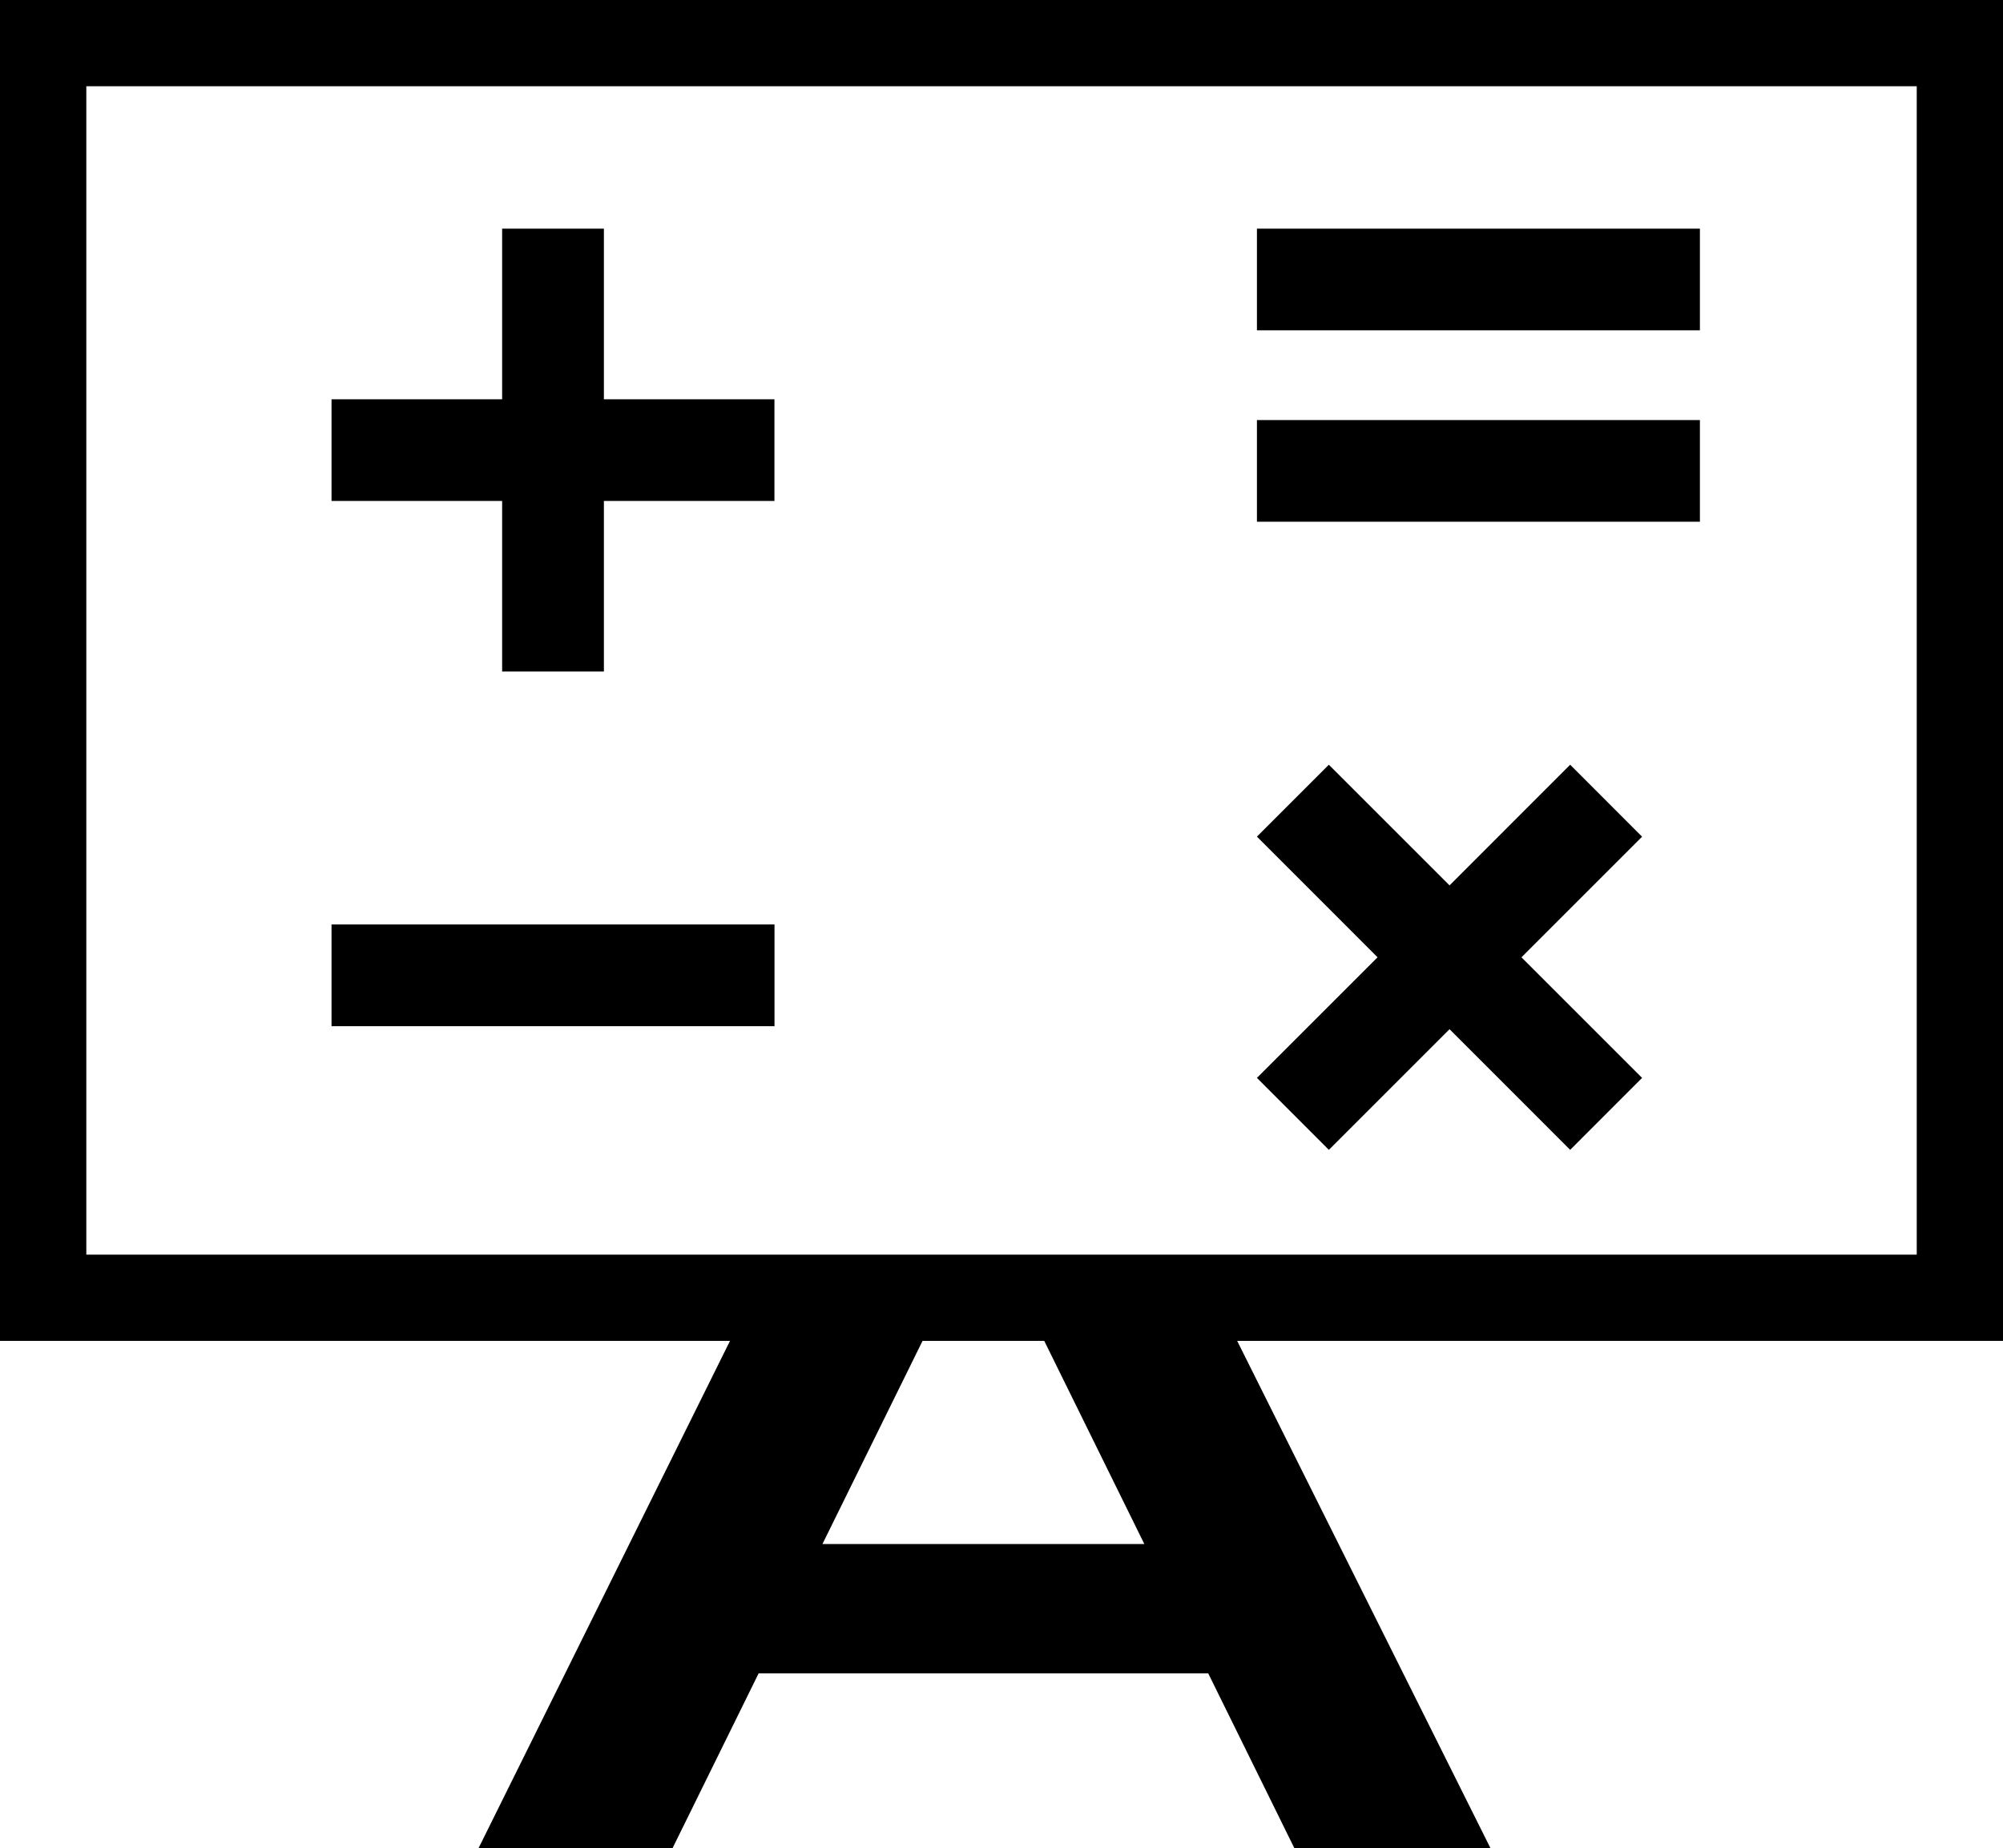 <?xml version="1.0" encoding="iso-8859-1"?>
<!-- Generator: Adobe Illustrator 16.0.0, SVG Export Plug-In . SVG Version: 6.00 Build 0)  -->
<!DOCTYPE svg PUBLIC "-//W3C//DTD SVG 1.1//EN" "http://www.w3.org/Graphics/SVG/1.1/DTD/svg11.dtd">
<svg version="1.1" id="Layer_1" xmlns="http://www.w3.org/2000/svg" xmlns:xlink="http://www.w3.org/1999/xlink" x="0px" y="0px"
	 width="31.417px" height="28.996px" viewBox="0 0 31.417 28.996" style="enable-background:new 0 0 31.417 28.996;"
	 xml:space="preserve">
<g>
	<polygon points="7.876,10.535 9.472,10.535 9.472,7.859 12.147,7.859 12.147,6.264 9.472,6.264 9.472,3.587 7.876,3.587 
		7.876,6.264 5.2,6.264 5.2,7.859 7.876,7.859 	"/>
	<polygon points="22.736,16.146 24.628,18.039 25.756,16.91 23.864,15.018 25.756,13.126 24.628,11.997 22.736,13.89 20.843,11.997 
		19.715,13.125 21.607,15.018 19.715,16.91 20.843,18.039 	"/>
	<rect x="5.2" y="14.503" width="6.948" height="1.596"/>
	<rect x="19.715" y="3.587" width="6.948" height="1.595"/>
	<rect x="19.715" y="6.59" width="6.948" height="1.595"/>
	<path d="M31.417,0H0v21.036h11.45l-3.945,7.96h3.043l1.351-2.744h7.052l1.352,2.744h3.076l-3.974-7.96h12.013V0z M12.9,24.223
		l1.57-3.187h1.909l1.57,3.187H12.9z M30.063,19.683H1.354V1.353h28.71V19.683z"/>
</g>
<g>
</g>
<g>
</g>
<g>
</g>
<g>
</g>
<g>
</g>
<g>
</g>
<g>
</g>
<g>
</g>
<g>
</g>
<g>
</g>
<g>
</g>
<g>
</g>
<g>
</g>
<g>
</g>
<g>
</g>
</svg>
